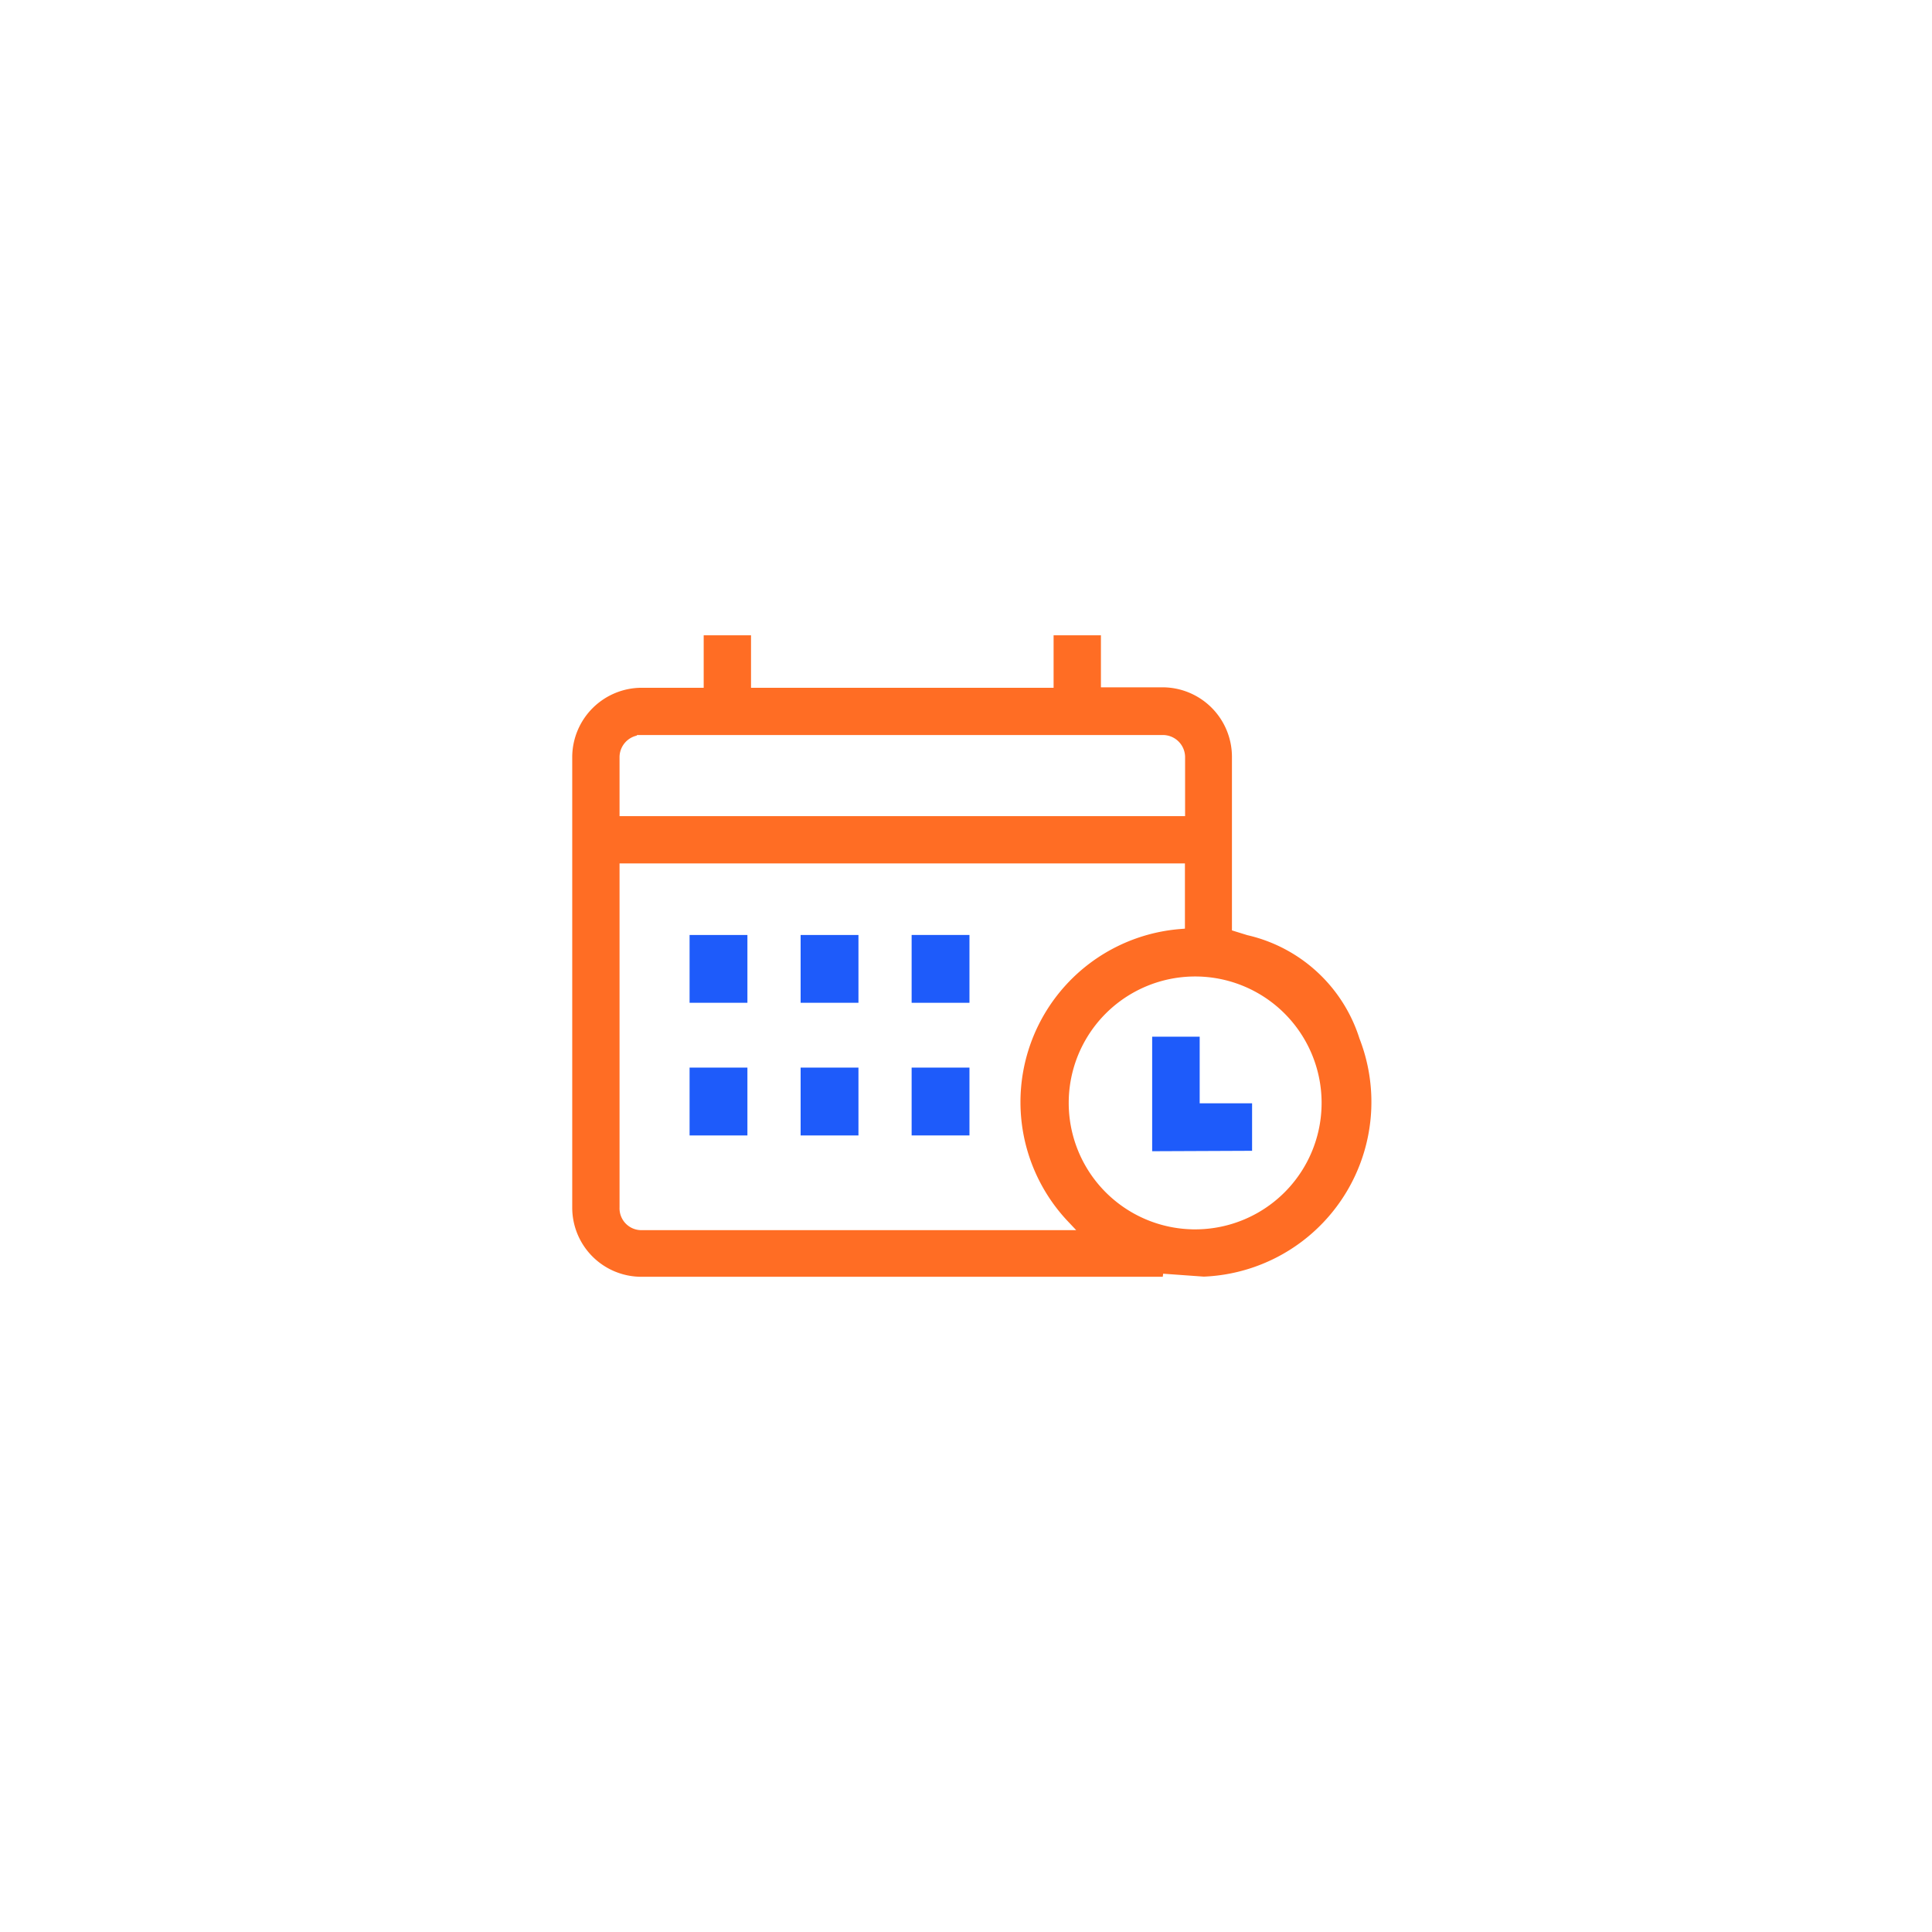 <svg xmlns="http://www.w3.org/2000/svg" xmlns:xlink="http://www.w3.org/1999/xlink" width="92" height="92" viewBox="0 0 92 92">
  <defs>
    <filter id="Rectangle_27308" x="0" y="0" width="92" height="92" filterUnits="userSpaceOnUse">
      <feOffset input="SourceAlpha"/>
      <feGaussianBlur stdDeviation="6" result="blur"/>
      <feFlood flood-color="#0c2464" flood-opacity="0.122"/>
      <feComposite operator="in" in2="blur"/>
      <feComposite in="SourceGraphic"/>
    </filter>
  </defs>
  <g id="Schedule_Start_Date_Of_Policy" data-name="Schedule Start Date Of Policy" transform="translate(-20406 5777)">
    <g id="Group_83564" data-name="Group 83564" transform="translate(74 58)">
      <g id="Group_83561" data-name="Group 83561" transform="translate(77)">
        <g id="Group_83557" data-name="Group 83557" transform="translate(77)">
          <g id="Desktop_Based_Attendance" data-name="Desktop Based Attendance" transform="translate(0 91)">
            <g transform="matrix(1, 0, 0, 1, 20178, -5926)" filter="url(#Rectangle_27308)">
              <rect id="Rectangle_27308-2" data-name="Rectangle 27308" width="56" height="56" rx="6" transform="translate(18 18)" fill="#fff"/>
            </g>
          </g>
        </g>
      </g>
    </g>
    <g id="Group_83565" data-name="Group 83565" transform="translate(1042.999 -111.751)">
      <g id="Group_83360" data-name="Group 83360" transform="translate(19390 -5635.249)">
        <path id="Path_133524" data-name="Path 133524" d="M178.739,134.546v-8.08a3.561,3.561,0,0,0-3.561-3.561H172.5v-2.478h-2.754v2.5H155.838v-2.5h-2.754v2.5h-2.717a3.562,3.562,0,0,0-3.543,3.543v21.462a3.543,3.543,0,0,0,3.543,3.543h26.871l-2.043-.147a9.034,9.034,0,0,0,1.578.147,8.573,8.573,0,0,0,8.024-11.68,7.559,7.559,0,0,0-5.51-5.079Zm-28.372-8.869H175.2a.808.808,0,0,1,.808.808v2.554H149.577v-2.572a.808.808,0,0,1,.79-.789Zm-.79,22.251V131.792H176v2.625a8.518,8.518,0,0,0-5.507,14.338H150.367a.79.79,0,0,1-.79-.826Zm27.124.789a5.771,5.771,0,1,1,.073,0Z" transform="translate(-146.824 -120.426)" fill="#ff6d24" stroke="#fff" stroke-width="0.5"/>
        <path id="Path_133526" data-name="Path 133526" d="M202.48,285.07h2.754V288.3H202.48Z" transform="translate(-196.642 -270.548)" fill="#1e5bfa"/>
        <path id="Path_133527" data-name="Path 133527" d="M202.48,345.27h2.754V348.5H202.48Z" transform="translate(-196.642 -324.432)" fill="#1e5bfa"/>
        <path id="Path_133528" data-name="Path 133528" d="M252.88,285.07h2.754V288.3H252.88Z" transform="translate(-241.754 -270.548)" fill="#1e5bfa"/>
        <path id="Path_133529" data-name="Path 133529" d="M252.88,345.27h2.754V348.5H252.88Z" transform="translate(-241.754 -324.432)" fill="#1e5bfa"/>
        <path id="Path_133530" data-name="Path 133530" d="M303.27,285.07h2.754V288.3H303.27Z" transform="translate(-286.858 -270.548)" fill="#1e5bfa"/>
        <path id="Path_133531" data-name="Path 133531" d="M303.27,345.27h2.754V348.5H303.27Z" transform="translate(-286.858 -324.432)" fill="#1e5bfa"/>
      </g>
      <path id="Path_133532" data-name="Path 133532" d="M347.906,276.413v-3.174h-1.263v4.453l3.758-.016v-1.263Z" transform="translate(19071.723 -5888.623)" fill="#1e5bfa" stroke="#1e5bfa" stroke-width="1"/>
    </g>
  </g>
</svg>
